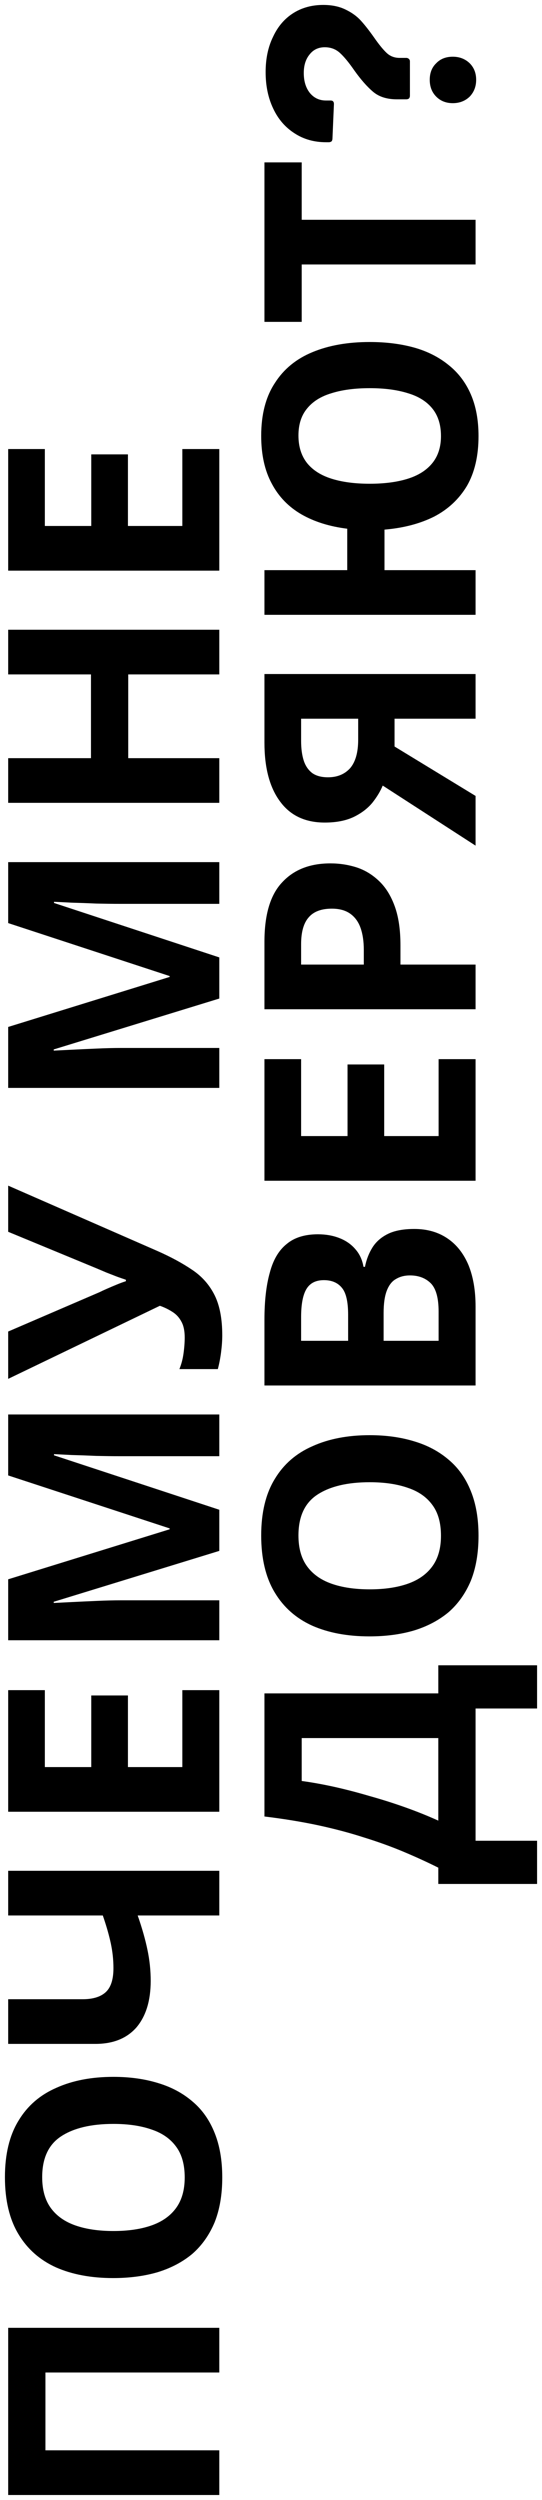 <?xml version="1.0" encoding="UTF-8"?> <svg xmlns="http://www.w3.org/2000/svg" viewBox="5502.7 4708.093 109.98 506.907"><path fill="black" stroke="none" fill-opacity="1" stroke-width="1" stroke-opacity="1" id="tSvg7c1f063f4f" d="M 5547.2 5214 C 5532.92 5214 5518.64 5214 5504.36 5214 C 5504.36 5202.7 5504.36 5191.4 5504.36 5180.1 C 5518.64 5180.1 5532.92 5180.1 5547.2 5180.1 C 5547.2 5183.12 5547.2 5186.14 5547.2 5189.16 C 5535.44 5189.16 5523.68 5189.16 5511.92 5189.16 C 5511.92 5194.42 5511.92 5199.68 5511.92 5204.94 C 5523.68 5204.94 5535.44 5204.94 5547.2 5204.94C 5547.2 5207.96 5547.2 5210.98 5547.2 5214Z M 5525.72 5129.213 C 5529.04 5129.213 5532.06 5129.633 5534.78 5130.473 C 5537.46 5131.273 5539.78 5132.513 5541.74 5134.193 C 5543.7 5135.833 5545.2 5137.953 5546.24 5140.553 C 5547.28 5143.113 5547.8 5146.133 5547.8 5149.613 C 5547.8 5153.093 5547.28 5156.133 5546.24 5158.733 C 5545.16 5161.293 5543.66 5163.413 5541.74 5165.093 C 5539.78 5166.733 5537.44 5167.973 5534.72 5168.813 C 5532 5169.613 5528.98 5170.013 5525.66 5170.013 C 5521.22 5170.013 5517.36 5169.293 5514.08 5167.853 C 5510.8 5166.373 5508.26 5164.133 5506.46 5161.133 C 5504.62 5158.093 5503.7 5154.233 5503.7 5149.553 C 5503.7 5144.913 5504.62 5141.093 5506.46 5138.093 C 5508.26 5135.093 5510.82 5132.873 5514.14 5131.433C 5517.42 5129.953 5521.28 5129.213 5525.72 5129.213Z M 5525.72 5160.473 C 5528.72 5160.473 5531.3 5160.093 5533.46 5159.333 C 5535.62 5158.573 5537.28 5157.393 5538.44 5155.793 C 5539.6 5154.193 5540.18 5152.133 5540.18 5149.613 C 5540.18 5147.013 5539.6 5144.933 5538.44 5143.373 C 5537.28 5141.773 5535.62 5140.613 5533.46 5139.893 C 5531.3 5139.133 5528.72 5138.753 5525.72 5138.753 C 5521.2 5138.753 5517.66 5139.593 5515.1 5141.273 C 5512.54 5142.953 5511.26 5145.713 5511.26 5149.553 C 5511.26 5152.113 5511.84 5154.193 5513 5155.793 C 5514.16 5157.393 5515.82 5158.573 5517.98 5159.333C 5520.14 5160.093 5522.72 5160.473 5525.72 5160.473Z M 5547.2 5087.431 C 5547.2 5090.451 5547.2 5093.471 5547.2 5096.491 C 5541.68 5096.491 5536.16 5096.491 5530.64 5096.491 C 5531.52 5099.011 5532.18 5101.331 5532.62 5103.451 C 5533.06 5105.531 5533.28 5107.631 5533.28 5109.751 C 5533.28 5113.751 5532.32 5116.891 5530.4 5119.171 C 5528.44 5121.411 5525.66 5122.531 5522.06 5122.531 C 5516.16 5122.531 5510.26 5122.531 5504.36 5122.531 C 5504.36 5119.511 5504.36 5116.491 5504.36 5113.471 C 5509.4 5113.471 5514.44 5113.471 5519.48 5113.471 C 5521.56 5113.471 5523.12 5112.991 5524.16 5112.031 C 5525.2 5111.071 5525.72 5109.451 5525.72 5107.171 C 5525.72 5105.491 5525.54 5103.811 5525.18 5102.131 C 5524.82 5100.451 5524.28 5098.571 5523.56 5096.491 C 5517.16 5096.491 5510.76 5096.491 5504.36 5096.491 C 5504.36 5093.471 5504.36 5090.451 5504.36 5087.431C 5518.64 5087.431 5532.92 5087.431 5547.2 5087.431Z M 5547.2 5050.799 C 5547.2 5059.019 5547.2 5067.239 5547.2 5075.459 C 5532.92 5075.459 5518.64 5075.459 5504.36 5075.459 C 5504.36 5067.239 5504.36 5059.019 5504.36 5050.799 C 5506.84 5050.799 5509.32 5050.799 5511.8 5050.799 C 5511.8 5055.999 5511.8 5061.199 5511.8 5066.399 C 5514.94 5066.399 5518.08 5066.399 5521.22 5066.399 C 5521.22 5061.559 5521.22 5056.719 5521.22 5051.879 C 5523.7 5051.879 5526.18 5051.879 5528.66 5051.879 C 5528.66 5056.719 5528.66 5061.559 5528.66 5066.399 C 5532.34 5066.399 5536.02 5066.399 5539.7 5066.399 C 5539.7 5061.199 5539.7 5055.999 5539.7 5050.799C 5542.2 5050.799 5544.7 5050.799 5547.2 5050.799Z M 5547.2 5022.564 C 5536 5026.004 5524.8 5029.444 5513.6 5032.884 C 5513.6 5032.964 5513.6 5033.044 5513.6 5033.124 C 5514.4 5033.084 5515.6 5033.024 5517.2 5032.944 C 5518.8 5032.864 5520.52 5032.784 5522.36 5032.704 C 5524.16 5032.624 5525.8 5032.584 5527.28 5032.584 C 5533.92 5032.584 5540.56 5032.584 5547.2 5032.584 C 5547.2 5035.284 5547.2 5037.984 5547.2 5040.684 C 5532.92 5040.684 5518.64 5040.684 5504.36 5040.684 C 5504.36 5036.564 5504.36 5032.444 5504.36 5028.324 C 5515.28 5024.944 5526.2 5021.564 5537.12 5018.184 C 5537.12 5018.124 5537.12 5018.064 5537.12 5018.004 C 5526.2 5014.424 5515.28 5010.844 5504.36 5007.264 C 5504.36 5003.144 5504.36 4999.024 5504.36 4994.904 C 5518.64 4994.904 5532.92 4994.904 5547.2 4994.904 C 5547.2 4997.724 5547.2 5000.544 5547.2 5003.364 C 5540.44 5003.364 5533.68 5003.364 5526.92 5003.364 C 5525.56 5003.364 5524 5003.344 5522.24 5003.304 C 5520.48 5003.224 5518.82 5003.164 5517.26 5003.124 C 5515.66 5003.044 5514.46 5002.984 5513.66 5002.944 C 5513.66 5003.024 5513.66 5003.104 5513.66 5003.184 C 5524.84 5006.864 5536.02 5010.544 5547.2 5014.224C 5547.2 5017.004 5547.2 5019.784 5547.2 5022.564Z M 5534.66 4961.763 C 5537.38 4962.963 5539.74 4964.243 5541.74 4965.603 C 5543.7 4966.923 5545.2 4968.623 5546.24 4970.703 C 5547.28 4972.783 5547.8 4975.503 5547.8 4978.863 C 5547.8 4979.903 5547.72 4981.043 5547.56 4982.283 C 5547.4 4983.523 5547.18 4984.663 5546.9 4985.703 C 5544.3 4985.703 5541.7 4985.703 5539.1 4985.703 C 5539.5 4984.743 5539.78 4983.683 5539.94 4982.523 C 5540.1 4981.363 5540.18 4980.283 5540.18 4979.283 C 5540.18 4977.963 5539.96 4976.903 5539.52 4976.103 C 5539.08 4975.263 5538.48 4974.603 5537.72 4974.123 C 5536.92 4973.603 5536.06 4973.183 5535.14 4972.863 C 5524.88 4977.803 5514.62 4982.743 5504.36 4987.683 C 5504.36 4984.483 5504.36 4981.283 5504.36 4978.083 C 5510.54 4975.423 5516.72 4972.763 5522.9 4970.103 C 5523.3 4969.903 5523.82 4969.663 5524.46 4969.383 C 5525.1 4969.103 5525.76 4968.823 5526.44 4968.543 C 5527.12 4968.263 5527.72 4968.043 5528.24 4967.883 C 5528.24 4967.783 5528.24 4967.683 5528.24 4967.583 C 5527.76 4967.423 5527.18 4967.223 5526.5 4966.983 C 5525.78 4966.703 5525.06 4966.423 5524.34 4966.143 C 5523.58 4965.823 5522.92 4965.543 5522.36 4965.303 C 5516.36 4962.823 5510.36 4960.343 5504.36 4957.863 C 5504.36 4954.743 5504.36 4951.623 5504.36 4948.503C 5514.46 4952.923 5524.56 4957.343 5534.66 4961.763Z M 5547.2 4910.566 C 5536 4914.006 5524.8 4917.446 5513.6 4920.886 C 5513.6 4920.966 5513.6 4921.046 5513.6 4921.126 C 5514.4 4921.086 5515.6 4921.026 5517.2 4920.946 C 5518.8 4920.866 5520.52 4920.786 5522.36 4920.706 C 5524.16 4920.626 5525.8 4920.586 5527.28 4920.586 C 5533.92 4920.586 5540.56 4920.586 5547.2 4920.586 C 5547.2 4923.286 5547.2 4925.986 5547.2 4928.686 C 5532.92 4928.686 5518.64 4928.686 5504.36 4928.686 C 5504.36 4924.566 5504.36 4920.446 5504.36 4916.326 C 5515.28 4912.946 5526.2 4909.566 5537.12 4906.186 C 5537.12 4906.126 5537.12 4906.066 5537.12 4906.006 C 5526.2 4902.426 5515.28 4898.846 5504.36 4895.266 C 5504.36 4891.146 5504.36 4887.026 5504.36 4882.906 C 5518.64 4882.906 5532.92 4882.906 5547.2 4882.906 C 5547.2 4885.726 5547.2 4888.546 5547.2 4891.366 C 5540.44 4891.366 5533.68 4891.366 5526.92 4891.366 C 5525.56 4891.366 5524 4891.346 5522.24 4891.306 C 5520.48 4891.226 5518.82 4891.166 5517.26 4891.126 C 5515.66 4891.046 5514.46 4890.986 5513.66 4890.946 C 5513.66 4891.026 5513.66 4891.106 5513.66 4891.186 C 5524.84 4894.866 5536.02 4898.546 5547.2 4902.226C 5547.2 4905.006 5547.2 4907.786 5547.2 4910.566Z M 5547.2 4835.784 C 5547.2 4838.804 5547.2 4841.824 5547.2 4844.844 C 5541.04 4844.844 5534.88 4844.844 5528.72 4844.844 C 5528.72 4850.504 5528.72 4856.164 5528.72 4861.824 C 5534.88 4861.824 5541.04 4861.824 5547.2 4861.824 C 5547.2 4864.844 5547.2 4867.864 5547.2 4870.884 C 5532.92 4870.884 5518.64 4870.884 5504.36 4870.884 C 5504.36 4867.864 5504.36 4864.844 5504.36 4861.824 C 5509.96 4861.824 5515.56 4861.824 5521.16 4861.824 C 5521.16 4856.164 5521.16 4850.504 5521.16 4844.844 C 5515.56 4844.844 5509.96 4844.844 5504.36 4844.844 C 5504.36 4841.824 5504.36 4838.804 5504.36 4835.784C 5518.64 4835.784 5532.92 4835.784 5547.2 4835.784Z M 5547.2 4799.146 C 5547.2 4807.365 5547.2 4815.585 5547.2 4823.805 C 5532.92 4823.805 5518.64 4823.805 5504.36 4823.805 C 5504.36 4815.585 5504.36 4807.365 5504.36 4799.146 C 5506.84 4799.146 5509.32 4799.146 5511.8 4799.146 C 5511.8 4804.345 5511.8 4809.545 5511.8 4814.745 C 5514.94 4814.745 5518.08 4814.745 5521.22 4814.745 C 5521.22 4809.905 5521.22 4805.065 5521.22 4800.226 C 5523.7 4800.226 5526.18 4800.226 5528.66 4800.226 C 5528.66 4805.065 5528.66 4809.905 5528.66 4814.745 C 5532.34 4814.745 5536.02 4814.745 5539.7 4814.745 C 5539.7 4809.545 5539.7 4804.345 5539.7 4799.146C 5542.2 4799.146 5544.7 4799.146 5547.2 4799.146Z"></path><path fill="black" stroke="none" fill-opacity="1" stroke-width="1" stroke-opacity="1" id="tSvg281215642d" d="M 5556.36 5051.46 C 5568.12 5051.46 5579.88 5051.46 5591.64 5051.46 C 5591.64 5049.56 5591.64 5047.66 5591.64 5045.76 C 5598.32 5045.76 5605 5045.76 5611.68 5045.76 C 5611.68 5048.68 5611.68 5051.6 5611.68 5054.52 C 5607.52 5054.52 5603.36 5054.52 5599.2 5054.52 C 5599.2 5063.46 5599.2 5072.4 5599.2 5081.34 C 5603.36 5081.34 5607.52 5081.34 5611.68 5081.34 C 5611.68 5084.26 5611.68 5087.18 5611.68 5090.1 C 5605 5090.1 5598.32 5090.1 5591.64 5090.1 C 5591.64 5089 5591.64 5087.9 5591.64 5086.8 C 5589.4 5085.68 5587.04 5084.6 5584.56 5083.56 C 5582.08 5082.52 5579.42 5081.56 5576.58 5080.68 C 5573.74 5079.76 5570.66 5078.94 5567.34 5078.22 C 5563.98 5077.5 5560.32 5076.9 5556.36 5076.42C 5556.36 5068.1 5556.36 5059.78 5556.36 5051.46Z M 5563.92 5069.22 C 5566 5069.5 5568.22 5069.9 5570.58 5070.42 C 5572.9 5070.94 5575.28 5071.56 5577.72 5072.28 C 5580.16 5072.96 5582.56 5073.72 5584.92 5074.56 C 5587.28 5075.4 5589.52 5076.3 5591.64 5077.26 C 5591.64 5071.68 5591.64 5066.1 5591.64 5060.52 C 5582.4 5060.52 5573.16 5060.52 5563.92 5060.52C 5563.92 5063.42 5563.92 5066.32 5563.92 5069.22Z M 5577.72 4999.1 C 5581.04 4999.1 5584.06 4999.52 5586.78 5000.36 C 5589.46 5001.16 5591.78 5002.4 5593.74 5004.08 C 5595.7 5005.72 5597.2 5007.84 5598.24 5010.44 C 5599.28 5013 5599.8 5016.02 5599.8 5019.5 C 5599.8 5022.98 5599.28 5026.02 5598.24 5028.62 C 5597.16 5031.18 5595.66 5033.3 5593.74 5034.98 C 5591.78 5036.62 5589.44 5037.86 5586.72 5038.7 C 5584 5039.5 5580.98 5039.9 5577.66 5039.9 C 5573.22 5039.9 5569.36 5039.18 5566.08 5037.74 C 5562.8 5036.26 5560.26 5034.02 5558.46 5031.02 C 5556.62 5027.98 5555.7 5024.12 5555.7 5019.44 C 5555.7 5014.8 5556.62 5010.98 5558.46 5007.98 C 5560.26 5004.98 5562.82 5002.76 5566.14 5001.32C 5569.42 4999.84 5573.28 4999.1 5577.72 4999.1Z M 5577.72 5030.36 C 5580.72 5030.36 5583.3 5029.98 5585.46 5029.22 C 5587.62 5028.46 5589.28 5027.28 5590.44 5025.68 C 5591.6 5024.08 5592.18 5022.02 5592.18 5019.5 C 5592.18 5016.9 5591.6 5014.82 5590.44 5013.26 C 5589.28 5011.66 5587.62 5010.5 5585.46 5009.78 C 5583.3 5009.02 5580.72 5008.64 5577.72 5008.64 C 5573.2 5008.64 5569.66 5009.48 5567.1 5011.16 C 5564.54 5012.84 5563.26 5015.6 5563.26 5019.44 C 5563.26 5022 5563.84 5024.08 5565 5025.68 C 5566.16 5027.28 5567.82 5028.46 5569.98 5029.22C 5572.14 5029.98 5574.72 5030.36 5577.72 5030.36Z M 5556.36 4975.706 C 5556.36 4971.906 5556.72 4968.726 5557.44 4966.166 C 5558.12 4963.566 5559.26 4961.626 5560.86 4960.346 C 5562.42 4959.026 5564.54 4958.366 5567.22 4958.366 C 5568.82 4958.366 5570.28 4958.626 5571.6 4959.146 C 5572.92 4959.666 5574 4960.426 5574.84 4961.426 C 5575.68 4962.386 5576.22 4963.566 5576.46 4964.966 C 5576.56 4964.966 5576.66 4964.966 5576.76 4964.966 C 5577.04 4963.526 5577.54 4962.226 5578.26 4961.066 C 5578.98 4959.906 5580.02 4958.986 5581.38 4958.306 C 5582.74 4957.626 5584.54 4957.286 5586.78 4957.286 C 5589.38 4957.286 5591.62 4957.926 5593.5 4959.206 C 5595.34 4960.446 5596.76 4962.246 5597.76 4964.606 C 5598.72 4966.966 5599.2 4969.766 5599.2 4973.006 C 5599.2 4978.346 5599.2 4983.686 5599.2 4989.026 C 5584.92 4989.026 5570.64 4989.026 5556.36 4989.026C 5556.36 4984.586 5556.36 4980.146 5556.36 4975.706Z M 5573.34 4974.686 C 5573.34 4972.046 5572.92 4970.226 5572.08 4969.226 C 5571.24 4968.186 5570.02 4967.666 5568.42 4967.666 C 5566.78 4967.666 5565.6 4968.266 5564.88 4969.466 C 5564.16 4970.666 5563.8 4972.566 5563.8 4975.166 C 5563.8 4976.766 5563.8 4978.366 5563.8 4979.966 C 5566.98 4979.966 5570.16 4979.966 5573.34 4979.966C 5573.34 4978.206 5573.34 4976.446 5573.34 4974.686Z M 5580.54 4979.966 C 5584.26 4979.966 5587.98 4979.966 5591.7 4979.966 C 5591.7 4977.986 5591.7 4976.006 5591.7 4974.026 C 5591.7 4971.306 5591.18 4969.406 5590.14 4968.326 C 5589.06 4967.246 5587.64 4966.706 5585.88 4966.706 C 5584.8 4966.706 5583.86 4966.946 5583.06 4967.426 C 5582.26 4967.866 5581.64 4968.646 5581.2 4969.766 C 5580.76 4970.886 5580.54 4972.406 5580.54 4974.326C 5580.54 4976.206 5580.54 4978.086 5580.54 4979.966Z M 5599.2 4922.853 C 5599.2 4931.073 5599.2 4939.293 5599.2 4947.513 C 5584.92 4947.513 5570.64 4947.513 5556.36 4947.513 C 5556.36 4939.293 5556.36 4931.073 5556.36 4922.853 C 5558.84 4922.853 5561.32 4922.853 5563.8 4922.853 C 5563.8 4928.053 5563.8 4933.253 5563.8 4938.453 C 5566.94 4938.453 5570.08 4938.453 5573.22 4938.453 C 5573.22 4933.613 5573.22 4928.773 5573.22 4923.933 C 5575.7 4923.933 5578.18 4923.933 5580.66 4923.933 C 5580.66 4928.773 5580.66 4933.613 5580.66 4938.453 C 5584.34 4938.453 5588.02 4938.453 5591.7 4938.453 C 5591.7 4933.253 5591.7 4928.053 5591.7 4922.853C 5594.2 4922.853 5596.7 4922.853 5599.2 4922.853Z M 5556.36 4899.059 C 5556.36 4893.539 5557.56 4889.519 5559.96 4886.999 C 5562.32 4884.439 5565.58 4883.159 5569.74 4883.159 C 5571.62 4883.159 5573.42 4883.439 5575.14 4883.999 C 5576.82 4884.559 5578.34 4885.499 5579.7 4886.819 C 5581.02 4888.099 5582.06 4889.799 5582.82 4891.919 C 5583.58 4894.039 5583.96 4896.659 5583.96 4899.779 C 5583.96 4901.079 5583.96 4902.379 5583.96 4903.679 C 5589.04 4903.679 5594.12 4903.679 5599.2 4903.679 C 5599.2 4906.699 5599.2 4909.719 5599.2 4912.739 C 5584.92 4912.739 5570.64 4912.739 5556.36 4912.739C 5556.36 4908.179 5556.36 4903.619 5556.36 4899.059Z M 5563.8 4899.539 C 5563.8 4900.919 5563.8 4902.299 5563.8 4903.679 C 5568.04 4903.679 5572.28 4903.679 5576.52 4903.679 C 5576.52 4902.679 5576.52 4901.679 5576.52 4900.679 C 5576.52 4898.959 5576.3 4897.479 5575.86 4896.239 C 5575.42 4894.999 5574.72 4894.039 5573.76 4893.359 C 5572.8 4892.679 5571.56 4892.339 5570.04 4892.339 C 5567.92 4892.339 5566.36 4892.919 5565.36 4894.079C 5564.32 4895.239 5563.8 4897.059 5563.8 4899.539Z M 5582.76 4859.463 C 5588.24 4862.803 5593.72 4866.143 5599.2 4869.483 C 5599.2 4872.843 5599.2 4876.203 5599.2 4879.563 C 5592.92 4875.503 5586.64 4871.443 5580.36 4867.383 C 5579.88 4868.543 5579.18 4869.703 5578.26 4870.863 C 5577.3 4872.023 5576.04 4872.983 5574.48 4873.743 C 5572.88 4874.503 5570.92 4874.883 5568.6 4874.883 C 5564.64 4874.883 5561.62 4873.463 5559.54 4870.623 C 5557.42 4867.783 5556.36 4863.803 5556.36 4858.683 C 5556.36 4854.043 5556.36 4849.403 5556.36 4844.763 C 5570.64 4844.763 5584.92 4844.763 5599.2 4844.763 C 5599.2 4847.783 5599.2 4850.803 5599.2 4853.823 C 5593.72 4853.823 5588.24 4853.823 5582.76 4853.823C 5582.76 4855.703 5582.76 4857.583 5582.76 4859.463Z M 5563.8 4858.323 C 5563.8 4859.883 5563.98 4861.223 5564.34 4862.343 C 5564.7 4863.423 5565.28 4864.263 5566.08 4864.863 C 5566.88 4865.423 5567.94 4865.703 5569.26 4865.703 C 5571.14 4865.703 5572.64 4865.083 5573.76 4863.843 C 5574.84 4862.563 5575.38 4860.643 5575.38 4858.083 C 5575.38 4856.663 5575.38 4855.243 5575.38 4853.823 C 5571.52 4853.823 5567.66 4853.823 5563.8 4853.823C 5563.8 4855.323 5563.8 4856.823 5563.8 4858.323Z M 5577.72 4777.441 C 5581.04 4777.441 5584.06 4777.821 5586.78 4778.581 C 5589.46 4779.341 5591.78 4780.521 5593.74 4782.121 C 5595.7 4783.681 5597.2 4785.661 5598.24 4788.061 C 5599.28 4790.461 5599.8 4793.281 5599.8 4796.521 C 5599.8 4800.521 5599.02 4803.881 5597.46 4806.601 C 5595.86 4809.281 5593.64 4811.361 5590.8 4812.841 C 5587.92 4814.281 5584.56 4815.161 5580.72 4815.481 C 5580.72 4818.221 5580.72 4820.961 5580.72 4823.701 C 5586.88 4823.701 5593.04 4823.701 5599.2 4823.701 C 5599.2 4826.721 5599.2 4829.741 5599.2 4832.761 C 5584.92 4832.761 5570.64 4832.761 5556.36 4832.761 C 5556.36 4829.741 5556.36 4826.721 5556.36 4823.701 C 5561.96 4823.701 5567.56 4823.701 5573.16 4823.701 C 5573.16 4820.901 5573.16 4818.101 5573.16 4815.301 C 5569.6 4814.861 5566.52 4813.901 5563.92 4812.421 C 5561.28 4810.901 5559.26 4808.821 5557.86 4806.181 C 5556.42 4803.541 5555.7 4800.301 5555.7 4796.461 C 5555.7 4792.141 5556.62 4788.581 5558.46 4785.781 C 5560.26 4782.941 5562.82 4780.841 5566.14 4779.481C 5569.42 4778.121 5573.28 4777.441 5577.72 4777.441Z M 5577.72 4806.181 C 5580.72 4806.181 5583.3 4805.841 5585.46 4805.161 C 5587.62 4804.481 5589.28 4803.421 5590.44 4801.981 C 5591.6 4800.541 5592.18 4798.721 5592.18 4796.521 C 5592.18 4794.241 5591.6 4792.381 5590.44 4790.941 C 5589.28 4789.501 5587.62 4788.461 5585.46 4787.821 C 5583.3 4787.141 5580.72 4786.801 5577.72 4786.801 C 5574.72 4786.801 5572.14 4787.141 5569.98 4787.821 C 5567.82 4788.461 5566.16 4789.501 5565 4790.941 C 5563.84 4792.341 5563.26 4794.161 5563.26 4796.401 C 5563.26 4798.641 5563.84 4800.501 5565 4801.981 C 5566.16 4803.421 5567.82 4804.481 5569.98 4805.161C 5572.14 4805.841 5574.72 4806.181 5577.72 4806.181Z M 5599.2 4752.659 C 5599.2 4755.679 5599.2 4758.699 5599.2 4761.719 C 5587.44 4761.719 5575.68 4761.719 5563.92 4761.719 C 5563.92 4765.599 5563.92 4769.479 5563.92 4773.359 C 5561.4 4773.359 5558.88 4773.359 5556.36 4773.359 C 5556.36 4762.579 5556.36 4751.799 5556.36 4741.019 C 5558.88 4741.019 5561.4 4741.019 5563.92 4741.019 C 5563.92 4744.899 5563.92 4748.779 5563.92 4752.659C 5575.68 4752.659 5587.44 4752.659 5599.2 4752.659Z M 5585.88 4727.513 C 5585.88 4727.713 5585.82 4727.893 5585.7 4728.053 C 5585.54 4728.173 5585.36 4728.233 5585.16 4728.233 C 5584.52 4728.233 5583.88 4728.233 5583.24 4728.233 C 5581.24 4728.233 5579.64 4727.733 5578.44 4726.733 C 5577.2 4725.693 5575.9 4724.213 5574.54 4722.293 C 5573.46 4720.733 5572.5 4719.573 5571.66 4718.813 C 5570.82 4718.053 5569.8 4717.673 5568.6 4717.673 C 5567.32 4717.673 5566.3 4718.153 5565.54 4719.113 C 5564.74 4720.073 5564.34 4721.333 5564.34 4722.893 C 5564.34 4724.573 5564.76 4725.933 5565.6 4726.973 C 5566.44 4727.973 5567.52 4728.473 5568.84 4728.473 C 5569.16 4728.473 5569.48 4728.473 5569.8 4728.473 C 5570.24 4728.473 5570.46 4728.713 5570.46 4729.193 C 5570.36 4731.533 5570.26 4733.873 5570.16 4736.213 C 5570.16 4736.413 5570.1 4736.593 5569.98 4736.753 C 5569.82 4736.873 5569.64 4736.933 5569.44 4736.933 C 5569.24 4736.933 5569.04 4736.933 5568.84 4736.933 C 5566.44 4736.933 5564.32 4736.333 5562.48 4735.133 C 5560.6 4733.933 5559.16 4732.273 5558.16 4730.153 C 5557.12 4727.993 5556.6 4725.513 5556.6 4722.713 C 5556.6 4719.993 5557.1 4717.613 5558.1 4715.573 C 5559.06 4713.493 5560.42 4711.893 5562.18 4710.773 C 5563.94 4709.653 5565.98 4709.093 5568.3 4709.093 C 5570.06 4709.093 5571.58 4709.413 5572.86 4710.053 C 5574.1 4710.653 5575.12 4711.393 5575.92 4712.273 C 5576.72 4713.153 5577.6 4714.273 5578.56 4715.633 C 5579.56 4717.073 5580.42 4718.133 5581.14 4718.813 C 5581.86 4719.493 5582.74 4719.833 5583.78 4719.833 C 5584.24 4719.833 5584.7 4719.833 5585.16 4719.833 C 5585.36 4719.833 5585.54 4719.913 5585.7 4720.073 C 5585.82 4720.193 5585.88 4720.353 5585.88 4720.553C 5585.88 4722.873 5585.88 4725.193 5585.88 4727.513Z M 5599.32 4724.273 C 5599.32 4725.633 5598.88 4726.773 5598 4727.693 C 5597.08 4728.573 5595.94 4729.013 5594.58 4729.013 C 5593.22 4729.013 5592.1 4728.573 5591.22 4727.693 C 5590.34 4726.813 5589.9 4725.673 5589.9 4724.273 C 5589.9 4722.873 5590.34 4721.753 5591.22 4720.913 C 5592.06 4720.033 5593.18 4719.593 5594.58 4719.593 C 5595.94 4719.593 5597.08 4720.033 5598 4720.913C 5598.88 4721.793 5599.32 4722.913 5599.32 4724.273Z"></path><defs> </defs></svg> 
